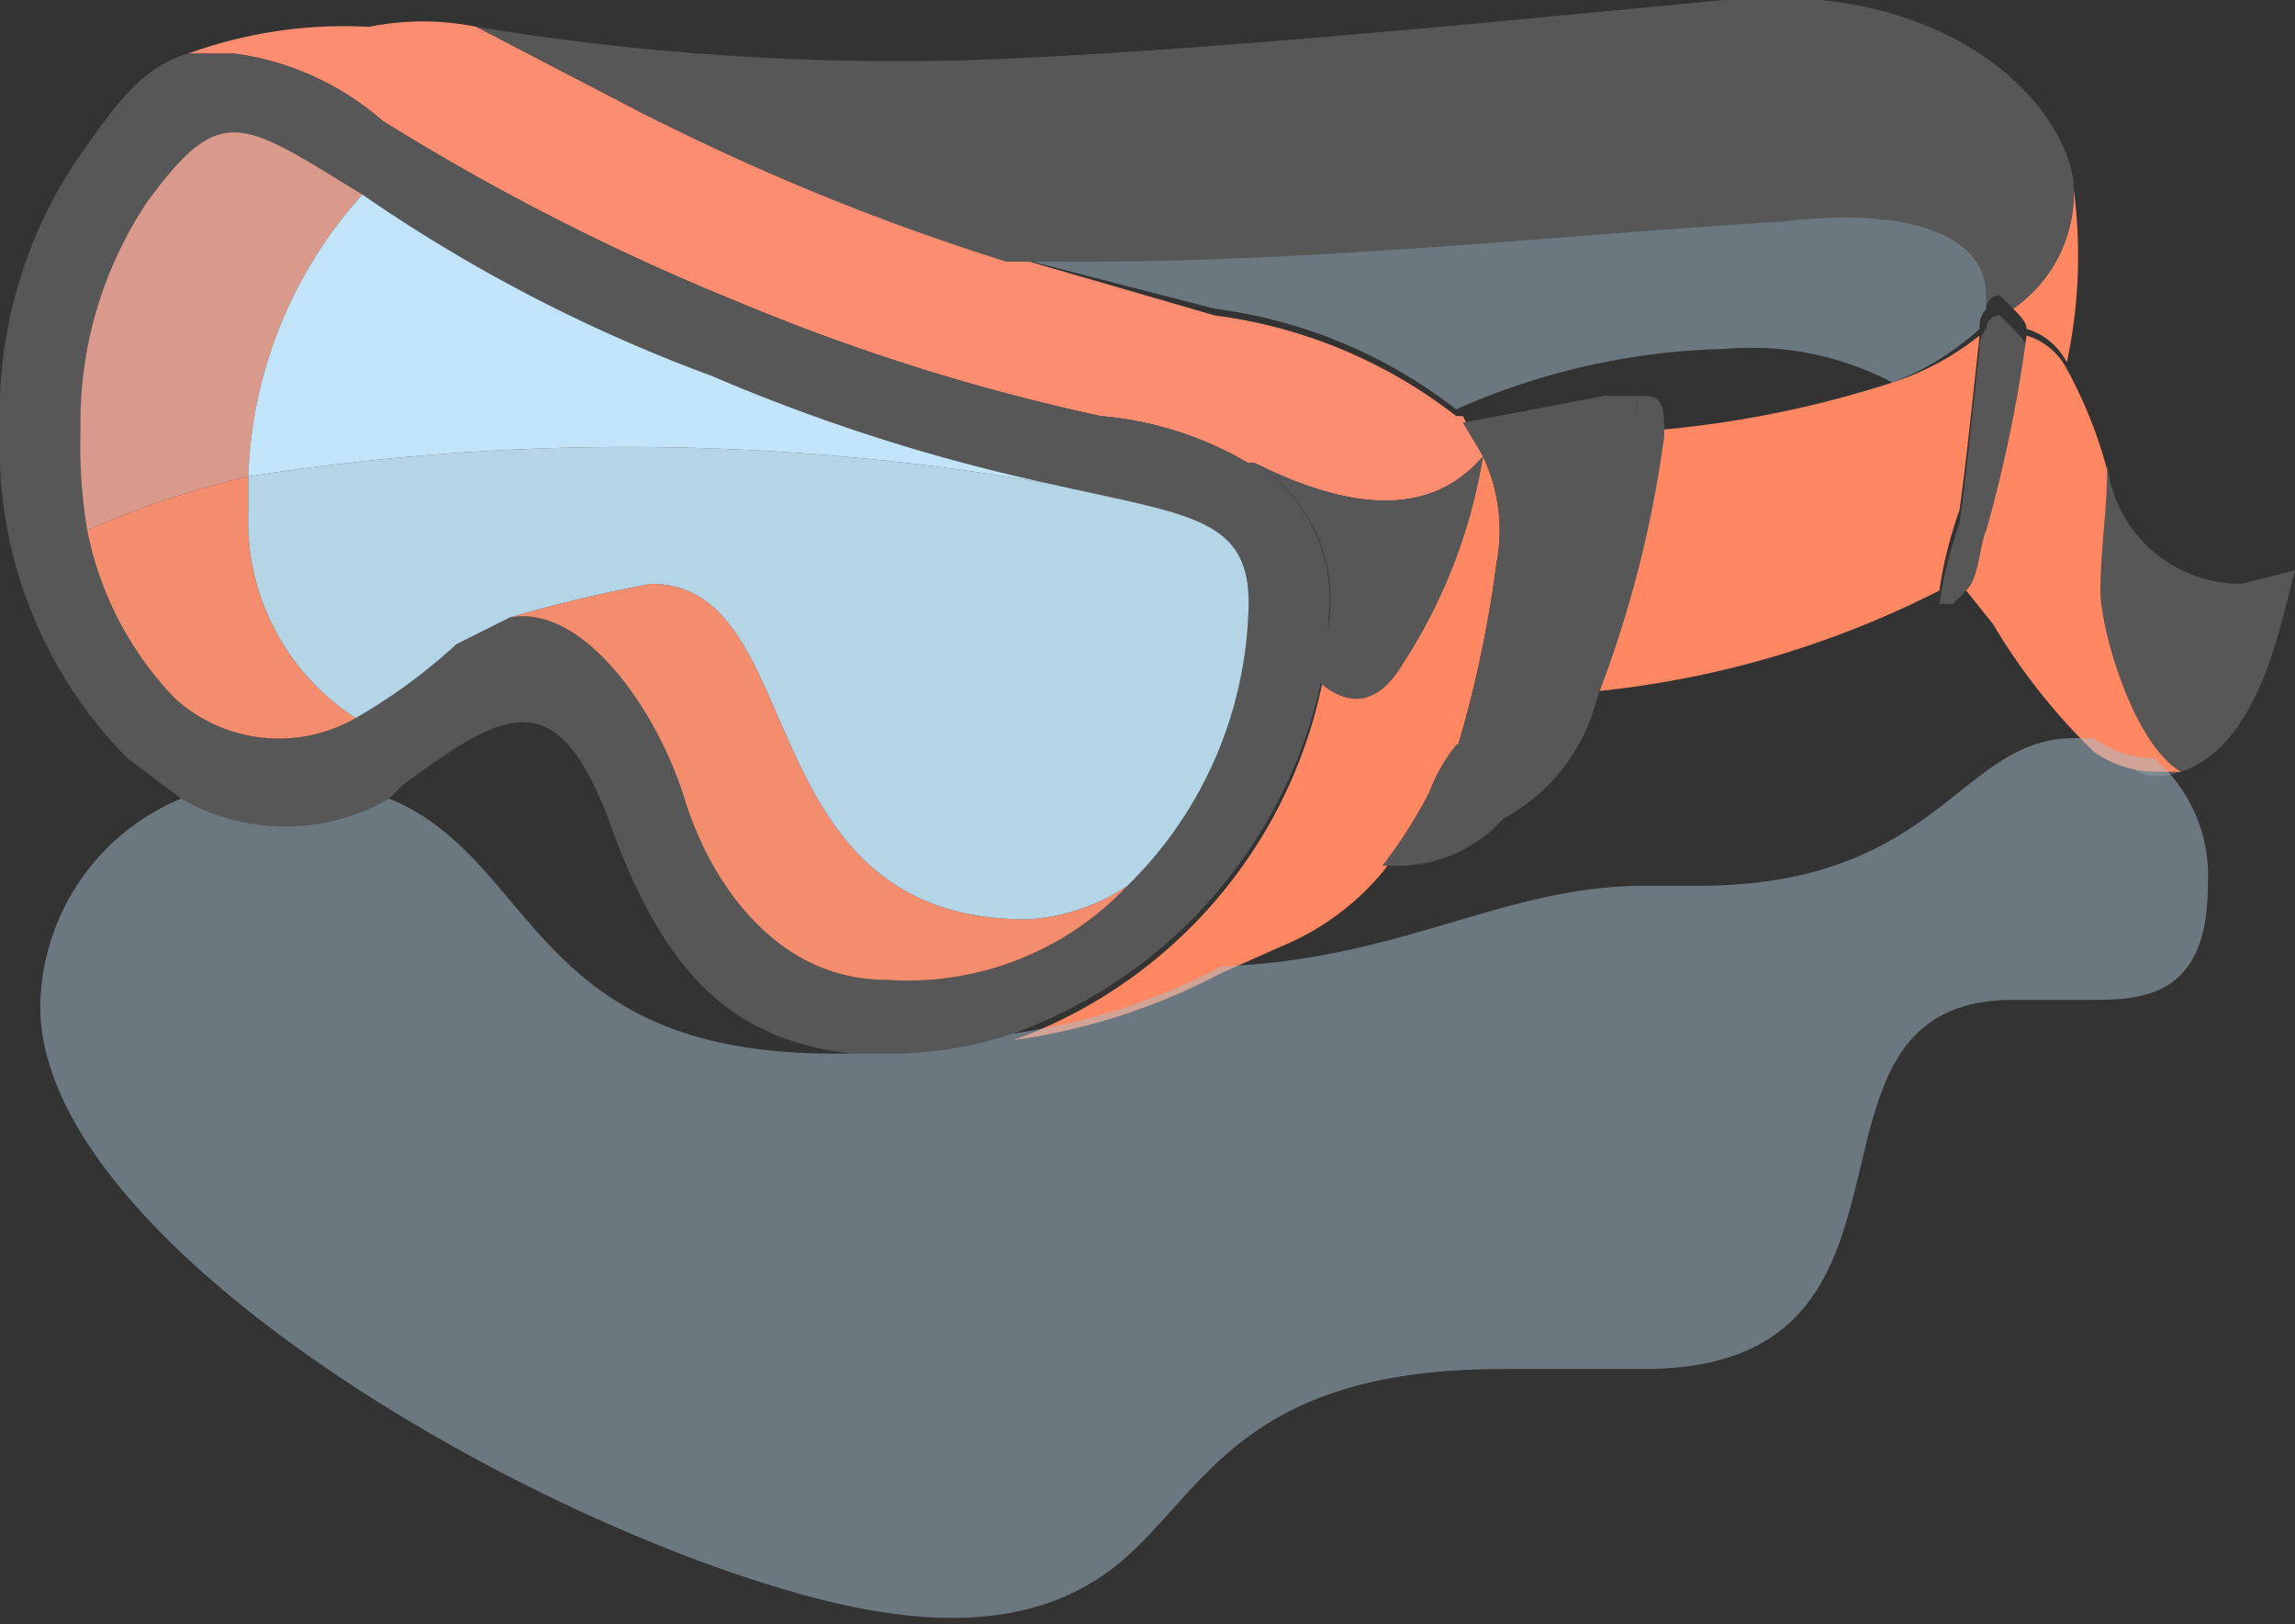 <?xml version="1.0" encoding="UTF-8"?> <svg xmlns="http://www.w3.org/2000/svg" viewBox="0 0 34.2 24.2"><rect x="0" y="0" width="34.2" height="24.2" fill="#333333" stroke="none"/> <defs> <style>.cls-1{isolation:isolate;}.cls-2{fill:#fd8d71;}.cls-3{fill:#ff8761;}.cls-4{fill:#a5becc;opacity:0.5;mix-blend-mode:darken;}.cls-5{fill:#575757;}.cls-6{fill:#dbf1fe;}.cls-7,.cls-9{fill:#82c7ee;}.cls-7{opacity:0.3;mix-blend-mode:screen;}.cls-8{fill:#b8d7e6;}.cls-9{opacity:0.1;mix-blend-mode:multiply;}</style> </defs> <title>Ресурс 31</title> <g class="cls-1"> <g id="Слой_2" data-name="Слой 2"> <g id="Layer_1" data-name="Layer 1"> <path class="cls-2" d="M22.1,6.8c-.6.7-1.6,1-3.4.1h-.1a5.2,5.2,0,0,0-2.2-.7A30.9,30.9,0,0,1,11,4.5,34.5,34.5,0,0,1,5.7,1.8,4.2,4.2,0,0,0,3.5.8H2.8A6.8,6.8,0,0,1,5.5.4,4,4,0,0,1,7.1.4h0L9.6,1.7A34.7,34.7,0,0,0,15,3.8h0l3.1.9a7.4,7.4,0,0,1,3.6,1.5h.1Z"></path> <path class="cls-3" d="M29.2,7.6a6.3,6.3,0,0,0-.3,1.2h0a14.4,14.4,0,0,1-5.1,1.5,17.1,17.1,0,0,0,1-3.9,15.8,15.8,0,0,0,3.4-.7A4.1,4.1,0,0,0,29.5,5C29.4,5.9,29.3,6.9,29.2,7.6Z"></path> <path class="cls-4" d="M29.6,4.4v.2a.4.4,0,0,0-.1.3h0a4.1,4.1,0,0,1-1.3.8,4.5,4.5,0,0,0-2.5-.5,10.4,10.4,0,0,0-4,.9,7.4,7.4,0,0,0-3.6-1.5L15,3.8h1.1c3.6,0,7.2-.4,10.5-.6C28.2,3.1,29.6,3.4,29.6,4.4Z"></path> <path class="cls-5" d="M30.2,5a21.2,21.2,0,0,1-.6,2.9c-.1.2-.1.7-.3.9l-.2.2h-.2a6.3,6.3,0,0,1,.3-1.2c.1-.7.2-1.7.3-2.6h0a.4.4,0,0,1,.1-.3.2.2,0,0,1,.2-.2l.2.2c.1.1.2.2.2.3Z"></path> <path class="cls-5" d="M34.2,8.5c-.2.7-.5,2.6-1.7,3s-1.2-1.1-1.2-2.8.1-1.2.1-1.8a2,2,0,0,0,2,1.8Z"></path> <path class="cls-3" d="M32.5,11.5h-.4a1.6,1.6,0,0,1-.9-.3,9.2,9.2,0,0,1-1.5-1.9l-.4-.5c.2-.2.2-.7.3-.9A21.2,21.2,0,0,0,30.2,5h0a1,1,0,0,1,.6.5,6.7,6.7,0,0,1,.6,1.5c0,.6-.1,1.2-.1,1.8S31.8,11.1,32.5,11.5Z"></path> <path class="cls-3" d="M30.8,5.4a1,1,0,0,0-.6-.5c0-.1-.1-.2-.2-.3A2.1,2.1,0,0,0,30.9,3V2.8A7.6,7.6,0,0,1,30.8,5.4Z"></path> <path class="cls-5" d="M30.9,3A2.1,2.1,0,0,1,30,4.6l-.2-.2a.2.2,0,0,0-.2.2V4.4c0-1-1.4-1.3-3-1.1-3.3.2-6.9.6-10.5.6H15A34.7,34.7,0,0,1,9.6,1.7L7.1.4a38.7,38.7,0,0,0,7.2.5C17.6.8,22.5.3,25.7,0s5,1.4,5.2,2.7h0Z"></path> <path class="cls-5" d="M18.7,6.9h-.1a5.2,5.2,0,0,0-2.2-.7A30.9,30.9,0,0,1,11,4.5,34.5,34.5,0,0,1,5.7,1.8,4.2,4.2,0,0,0,3.5.8H2.8c-.7.2-1.1.8-1.6,1.5A6.8,6.8,0,0,0,0,6.4a6.6,6.6,0,0,0,1.9,4.9l.8.6a3.1,3.1,0,0,0,3.1,0l.2-.2c1.5-1.1,2.3-1.6,3.1.6s1.8,3.2,3.6,3.4h.5a5.8,5.8,0,0,0,1.9-.3,7.2,7.2,0,0,0,4.6-5.3c0-.3.1-.6.1-.9A2.4,2.4,0,0,0,18.7,6.9Zm-.1,2.3a6,6,0,0,1-1.8,4,4.5,4.5,0,0,1-3.6,1.4c-1.6,0-2.6-1.4-3-2.7S8.7,9,7.6,9.2l-.8.4a8.3,8.3,0,0,1-1.5,1.1,2.3,2.3,0,0,1-2.7-.3A5,5,0,0,1,1.3,7.9a7.6,7.6,0,0,1-.1-1.5A5.9,5.9,0,0,1,2.2,3c1.1-1.5,1.4-1.2,3.2-.1a23.4,23.4,0,0,0,5.2,2.7,27.6,27.6,0,0,0,5,1.6C17.8,7.7,18.7,7.7,18.6,9.2Z"></path> <path class="cls-3" d="M5.3,10.7a2.3,2.3,0,0,1-2.7-.3A5,5,0,0,1,1.3,7.9a13.5,13.5,0,0,1,2.4-.8v.5A3.5,3.5,0,0,0,5.3,10.7Z"></path> <path class="cls-3" d="M5.4,2.9A6.6,6.6,0,0,0,3.7,7.1a13.5,13.5,0,0,0-2.4.8,7.6,7.6,0,0,1-.1-1.5A5.9,5.9,0,0,1,2.2,3C3.3,1.5,3.6,1.8,5.4,2.9Z"></path> <path class="cls-6" d="M15.6,7.2A36.5,36.5,0,0,0,3.7,7.1,6.6,6.6,0,0,1,5.4,2.9a23.4,23.4,0,0,0,5.2,2.7A27.6,27.6,0,0,0,15.6,7.2Z"></path> <path class="cls-7" d="M15.6,7.2A36.5,36.5,0,0,0,3.7,7.1a13.5,13.5,0,0,0-2.4.8,7.6,7.6,0,0,1-.1-1.5A5.9,5.9,0,0,1,2.2,3c1.1-1.5,1.4-1.2,3.2-.1a23.4,23.4,0,0,0,5.2,2.7A27.6,27.6,0,0,0,15.6,7.2Z"></path> <path class="cls-3" d="M16.8,13.2a4.5,4.5,0,0,1-3.6,1.4c-1.6,0-2.6-1.4-3-2.7S8.7,9,7.6,9.2a20.9,20.9,0,0,1,2.1-.5c2.4,0,1.4,5,5.6,5A3,3,0,0,0,16.8,13.2Z"></path> <path class="cls-5" d="M22.1,6.8a8,8,0,0,1-1.2,3.1c-.3.5-.7.7-1.2.3s.1-.6.1-.9a2.4,2.4,0,0,0-1.1-2.4C20.5,7.8,21.5,7.5,22.1,6.8Z"></path> <path class="cls-8" d="M18.6,9.2a6,6,0,0,1-1.8,4,3,3,0,0,1-1.5.5c-4.2,0-3.2-5-5.6-5a20.9,20.9,0,0,0-2.1.5l-.8.4a8.3,8.3,0,0,1-1.5,1.1A3.5,3.5,0,0,1,3.7,7.6V7.1a36.5,36.5,0,0,1,11.9.1C17.8,7.7,18.7,7.7,18.6,9.2Z"></path> <path class="cls-9" d="M18.6,9.2a6,6,0,0,1-1.8,4,4.5,4.5,0,0,1-3.6,1.4c-1.6,0-2.6-1.4-3-2.7S8.7,9,7.6,9.2l-.8.4a8.3,8.3,0,0,1-1.5,1.1,2.3,2.3,0,0,1-2.7-.3A5,5,0,0,1,1.3,7.9a13.5,13.5,0,0,1,2.4-.8,36.5,36.5,0,0,1,11.9.1C17.8,7.7,18.7,7.7,18.6,9.2Z"></path> <path class="cls-3" d="M22.3,8.4a17.7,17.7,0,0,1-.6,2.8,2.5,2.5,0,0,0-.4.7,7.2,7.2,0,0,1-.7,1.1,3.9,3.9,0,0,1-1.5,1.1l-.9.4a9.4,9.4,0,0,1-3.1,1,7.2,7.2,0,0,0,4.6-5.3c.5.4.9.2,1.2-.3a8,8,0,0,0,1.2-3.1A2.6,2.6,0,0,1,22.3,8.4Z"></path> <path class="cls-5" d="M24.8,6.5a17.1,17.1,0,0,1-1,3.9h0a2.8,2.8,0,0,1-1.4,1.8,2.1,2.1,0,0,1-1.6.7h-.2a7.2,7.2,0,0,0,.7-1.1,2.5,2.5,0,0,1,.4-.7c1.6-.4,2.7-4.2,2.7-5V5.9h.1C24.8,5.9,24.8,6.1,24.8,6.5Z"></path> <path class="cls-5" d="M24.4,6.2c0,.8-1.1,4.6-2.7,5a17.7,17.7,0,0,0,.6-2.8,2.6,2.6,0,0,0-.2-1.6l-.3-.5,2.1-.4h.5Z"></path> <path class="cls-4" d="M32.9,13.2c0,1.6-.9,1.7-1.7,1.7H30c-3.6,0-.8,5.5-5.5,5.5H22.4c-4.2,0-4.5,2.1-6,3.1s-3.5.6-5.3,0C6.6,22,.6,18.2.6,15a3.4,3.4,0,0,1,2.1-3.1,3.1,3.1,0,0,0,3.1,0c2.2.9,2.1,3.8,6.6,3.8h.8a5.8,5.8,0,0,0,1.9-.3,9.4,9.4,0,0,0,3.1-1c2.7-.1,4.2-1.2,6.3-1.2h.8c3.6,0,3.9-2.2,5.6-2.2h.3a1.6,1.6,0,0,0,.9.3A2.3,2.3,0,0,1,32.9,13.2Z"></path> </g> </g> </g> </svg> 